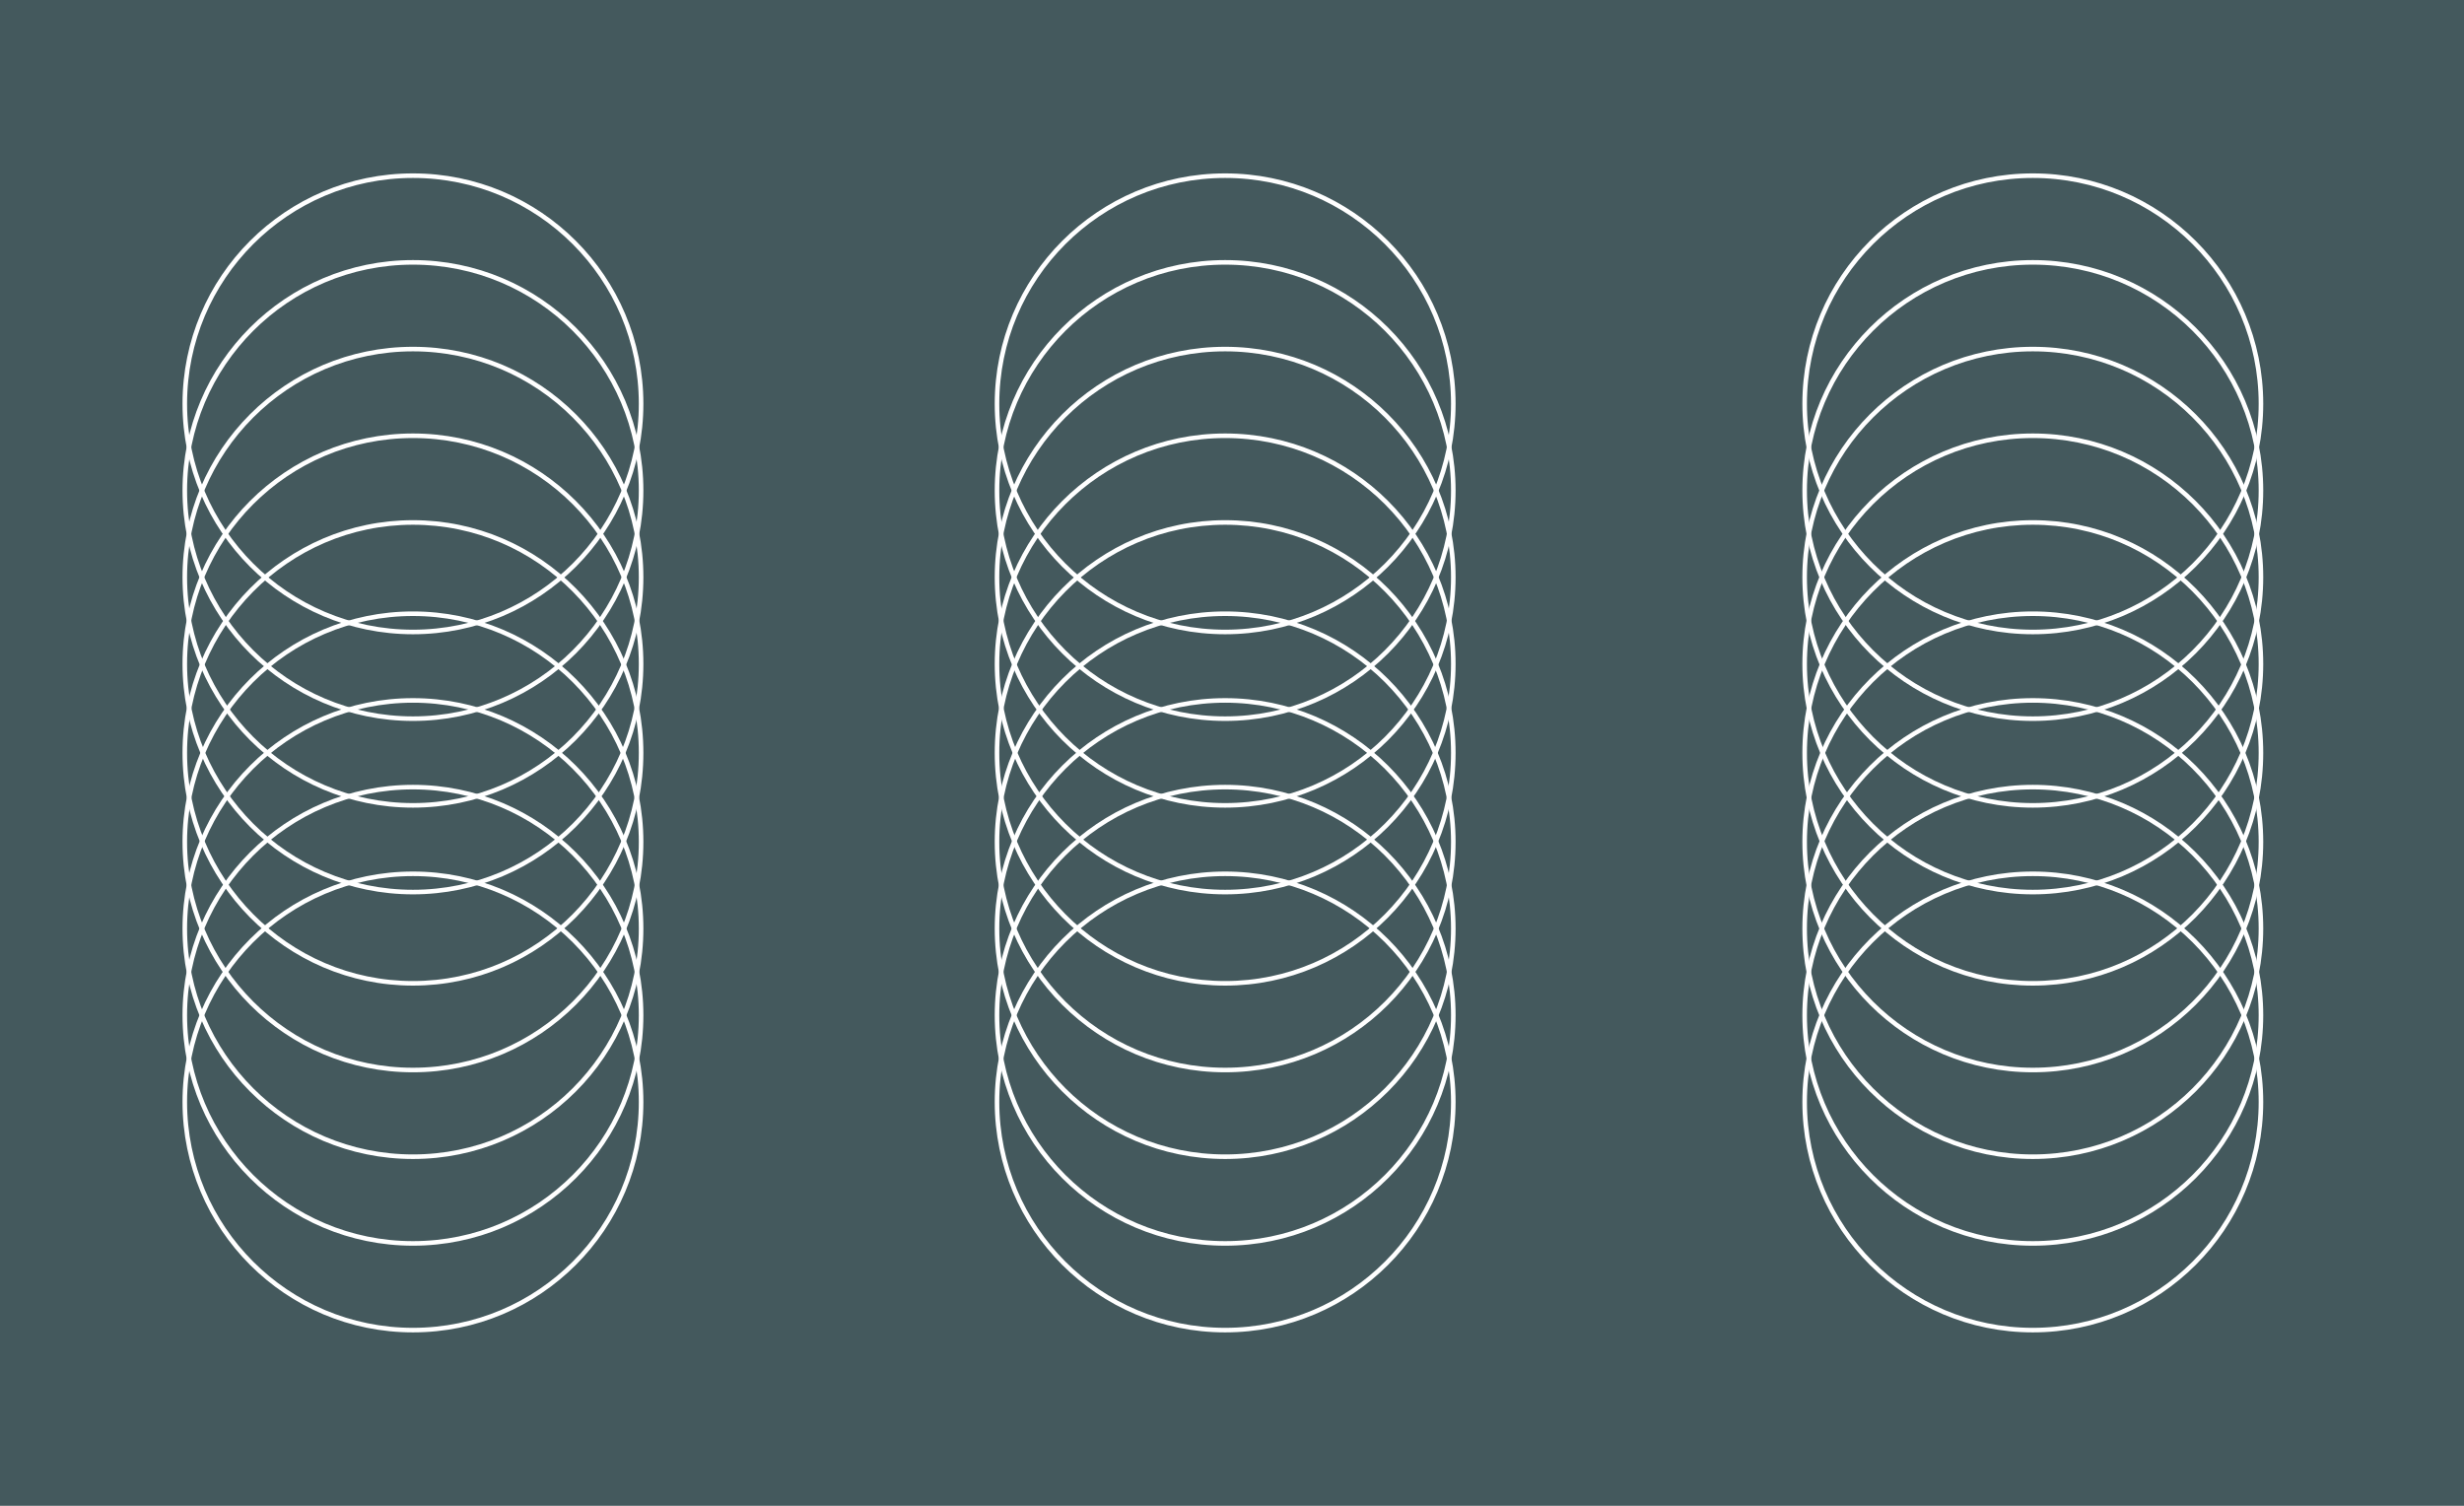 <svg width="540" height="330" viewBox="0 0 540 330" fill="none" xmlns="http://www.w3.org/2000/svg">
<rect width="540" height="330" fill="#44595D"/>
<circle cx="90.5" cy="88.5" r="50" stroke="white"/>
<circle cx="90.5" cy="107.5" r="50" stroke="white"/>
<circle cx="90.5" cy="126.5" r="50" stroke="white"/>
<circle cx="90.5" cy="145.5" r="50" stroke="white"/>
<path d="M140.5 165C140.5 192.895 118.11 215.5 90.5 215.5C62.89 215.5 40.5 192.895 40.5 165C40.5 137.105 62.89 114.5 90.5 114.5C118.11 114.5 140.5 137.105 140.5 165Z" stroke="white"/>
<circle cx="90.5" cy="184.5" r="50" stroke="white"/>
<circle cx="90.5" cy="203.5" r="50" stroke="white"/>
<circle cx="90.5" cy="222.5" r="50" stroke="white"/>
<circle cx="90.5" cy="241.5" r="50" stroke="white"/>
<circle cx="268.5" cy="88.5" r="50" stroke="white"/>
<circle cx="268.5" cy="107.5" r="50" stroke="white"/>
<circle cx="268.5" cy="126.5" r="50" stroke="white"/>
<circle cx="268.5" cy="145.5" r="50" stroke="white"/>
<path d="M318.5 165C318.5 192.895 296.11 215.5 268.5 215.5C240.89 215.5 218.5 192.895 218.5 165C218.5 137.105 240.89 114.5 268.5 114.5C296.11 114.5 318.5 137.105 318.5 165Z" stroke="white"/>
<circle cx="268.5" cy="184.5" r="50" stroke="white"/>
<circle cx="268.5" cy="203.5" r="50" stroke="white"/>
<circle cx="268.5" cy="222.5" r="50" stroke="white"/>
<circle cx="268.5" cy="241.5" r="50" stroke="white"/>
<circle cx="445.5" cy="88.5" r="50" stroke="white"/>
<circle cx="445.5" cy="107.5" r="50" stroke="white"/>
<circle cx="445.5" cy="126.5" r="50" stroke="white"/>
<circle cx="445.5" cy="145.5" r="50" stroke="white"/>
<path d="M495.5 165C495.5 192.895 473.11 215.5 445.5 215.5C417.89 215.5 395.5 192.895 395.5 165C395.5 137.105 417.89 114.5 445.5 114.5C473.11 114.5 495.5 137.105 495.5 165Z" stroke="white"/>
<circle cx="445.5" cy="184.5" r="50" stroke="white"/>
<circle cx="445.5" cy="203.5" r="50" stroke="white"/>
<circle cx="445.5" cy="222.5" r="50" stroke="white"/>
<circle cx="445.5" cy="241.5" r="50" stroke="white"/>
</svg>
